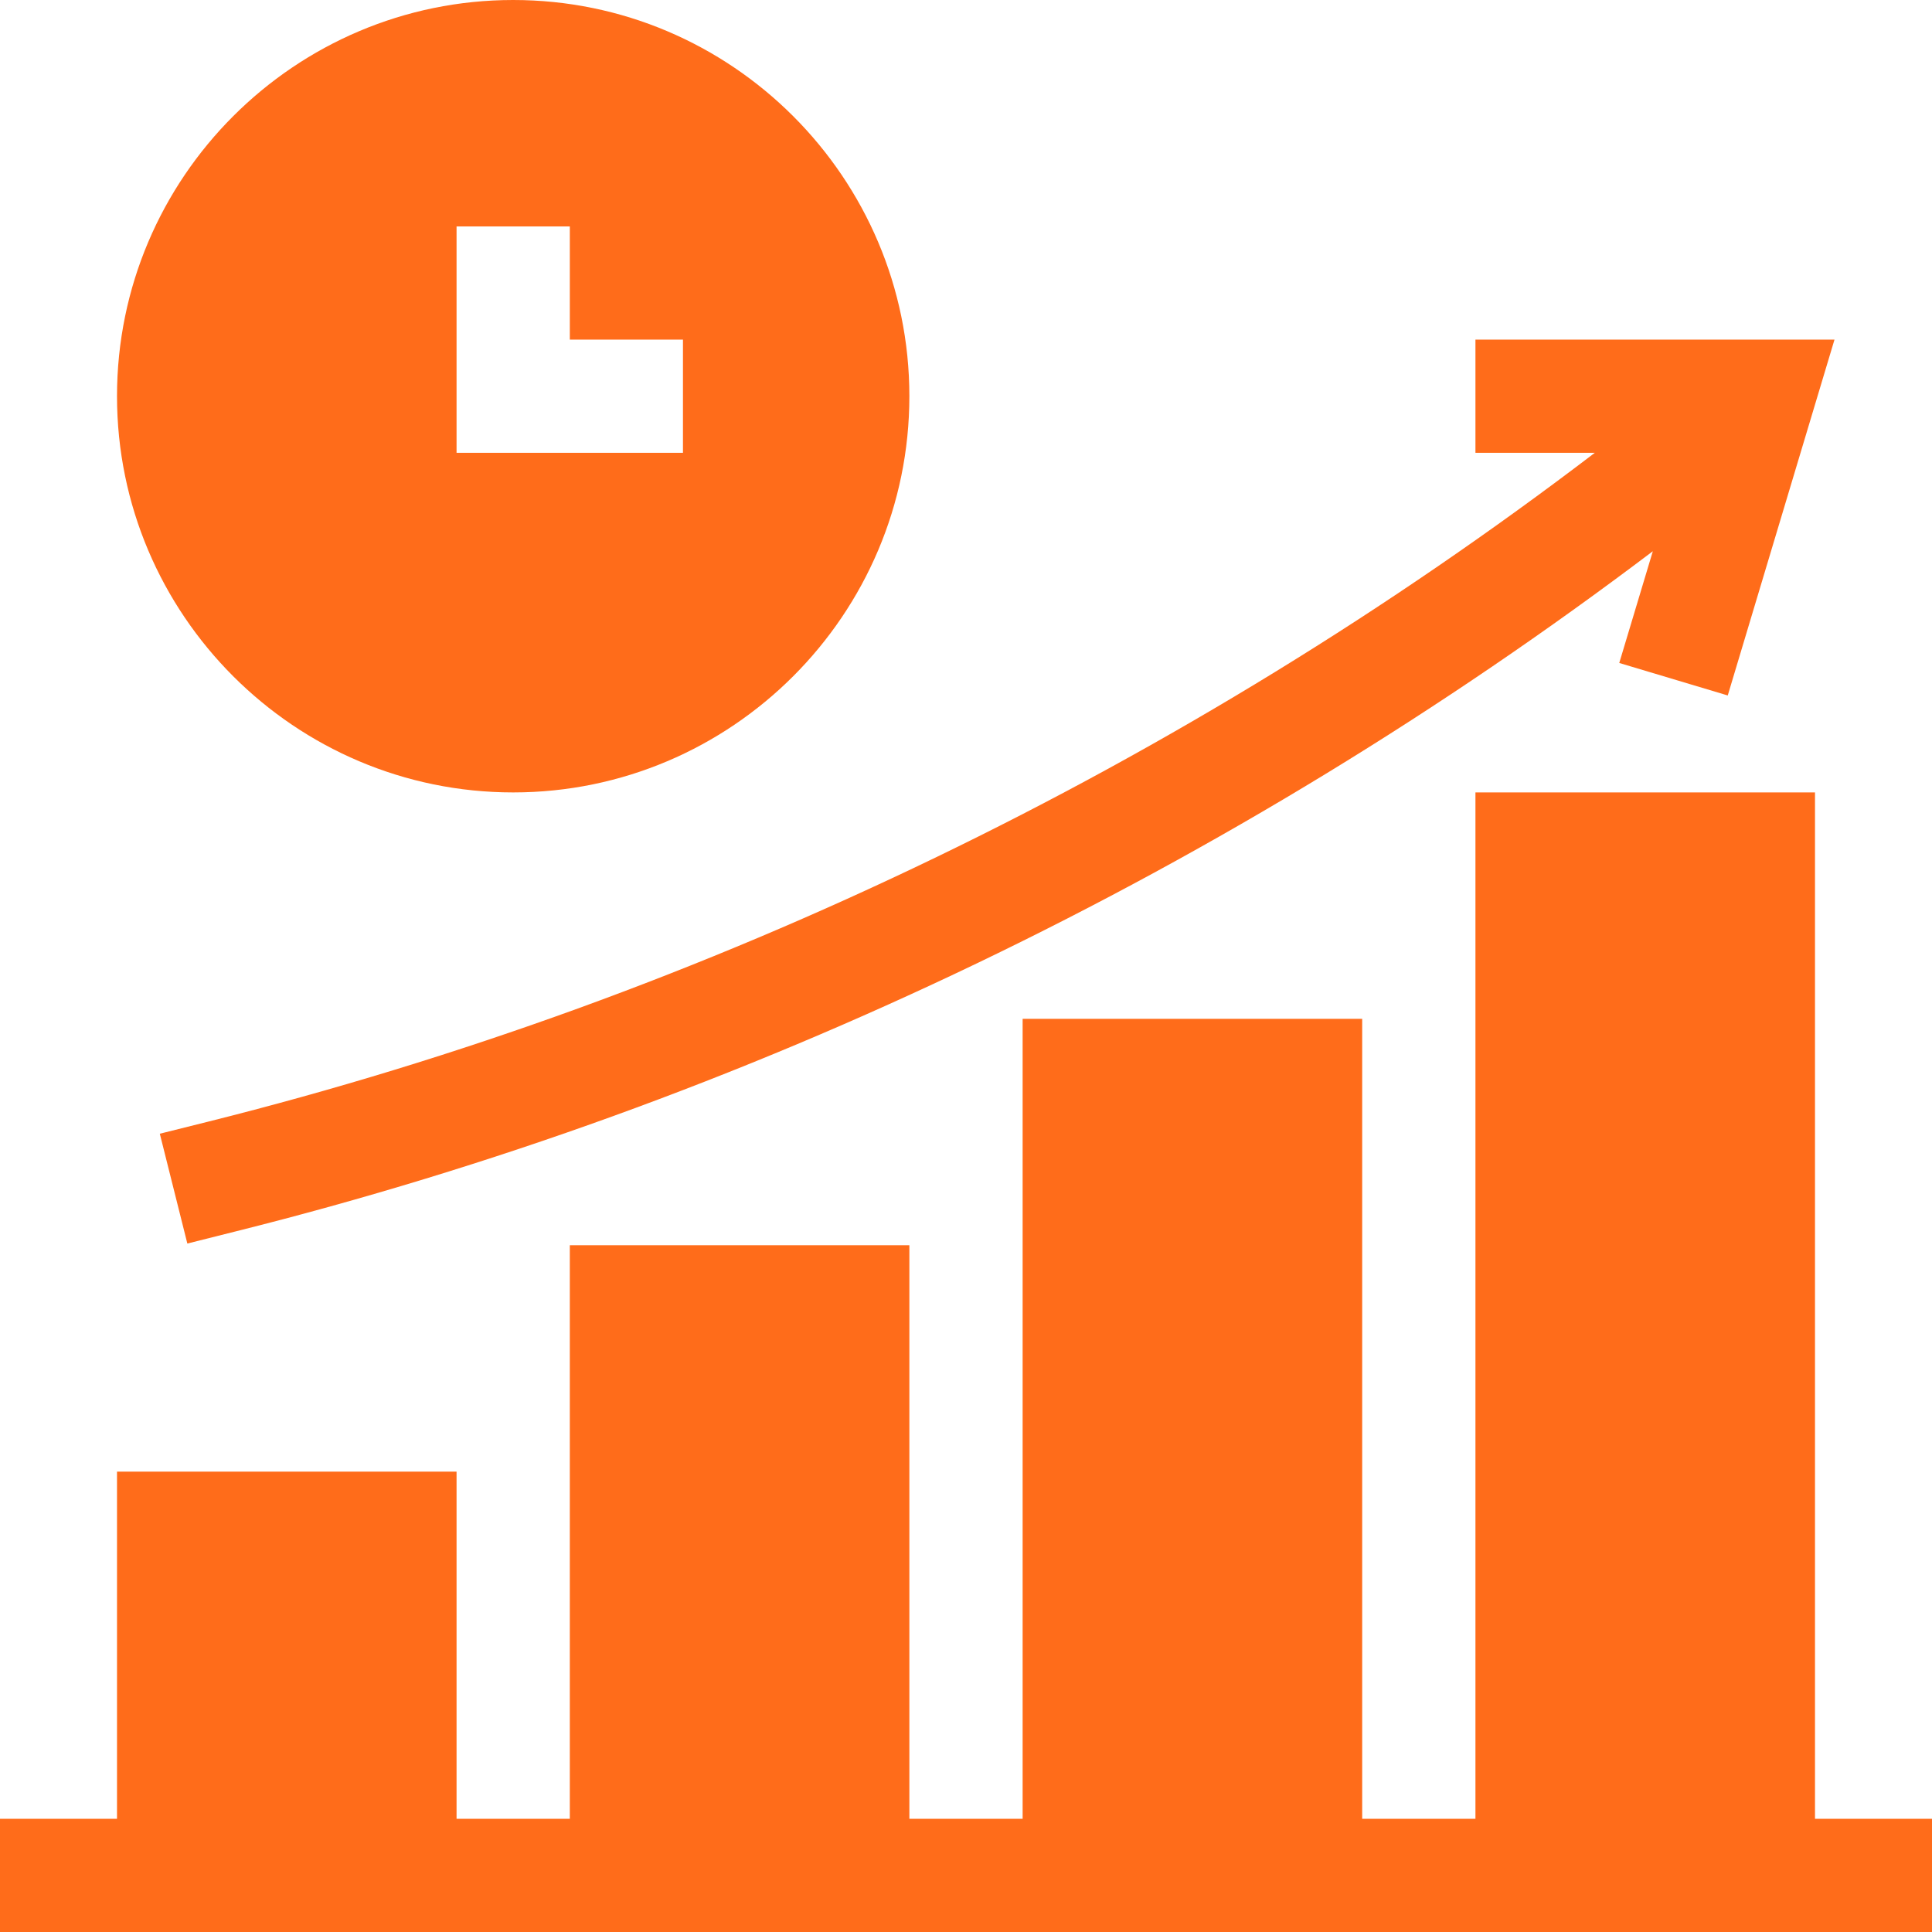 <svg width="32" height="32" viewBox="0 0 32 32" fill="none" xmlns="http://www.w3.org/2000/svg">
<g clip-path="url(#clip0_13135_19631)">
<path d="M8.5 13.125C12.118 13.125 15.062 10.181 15.062 6.562C15.062 2.944 12.118 0 8.5 0C4.882 0 1.938 2.944 1.938 6.562C1.938 10.181 4.882 13.125 8.5 13.125ZM7.562 3.75H9.438V5.625H11.312V7.5H7.562V3.75Z" fill="#FF6C1A"/>
<path d="M30.062 30.125V13.125H24.438V30.125H22.562V16.875H16.938V30.125H15.062V20.625H9.438V30.125H7.562V24.375H1.938V30.125H0V32H32V30.125H30.062Z" fill="#FF6C1A"/>
<path d="M3.44 18.58L2.647 18.778L3.103 20.597L3.895 20.398C12.36 18.283 20.413 14.4 27.376 9.13L26.82 10.981L28.617 11.519L30.385 5.625H24.438V7.5H26.415C19.614 12.687 11.732 16.507 3.44 18.58Z" fill="#FF6C1A"/>
</g>
<defs>
<clipPath id="clip0_13135_19631">
<rect width="32" height="32" fill="white"/>
</clipPath>
</defs>
</svg>
